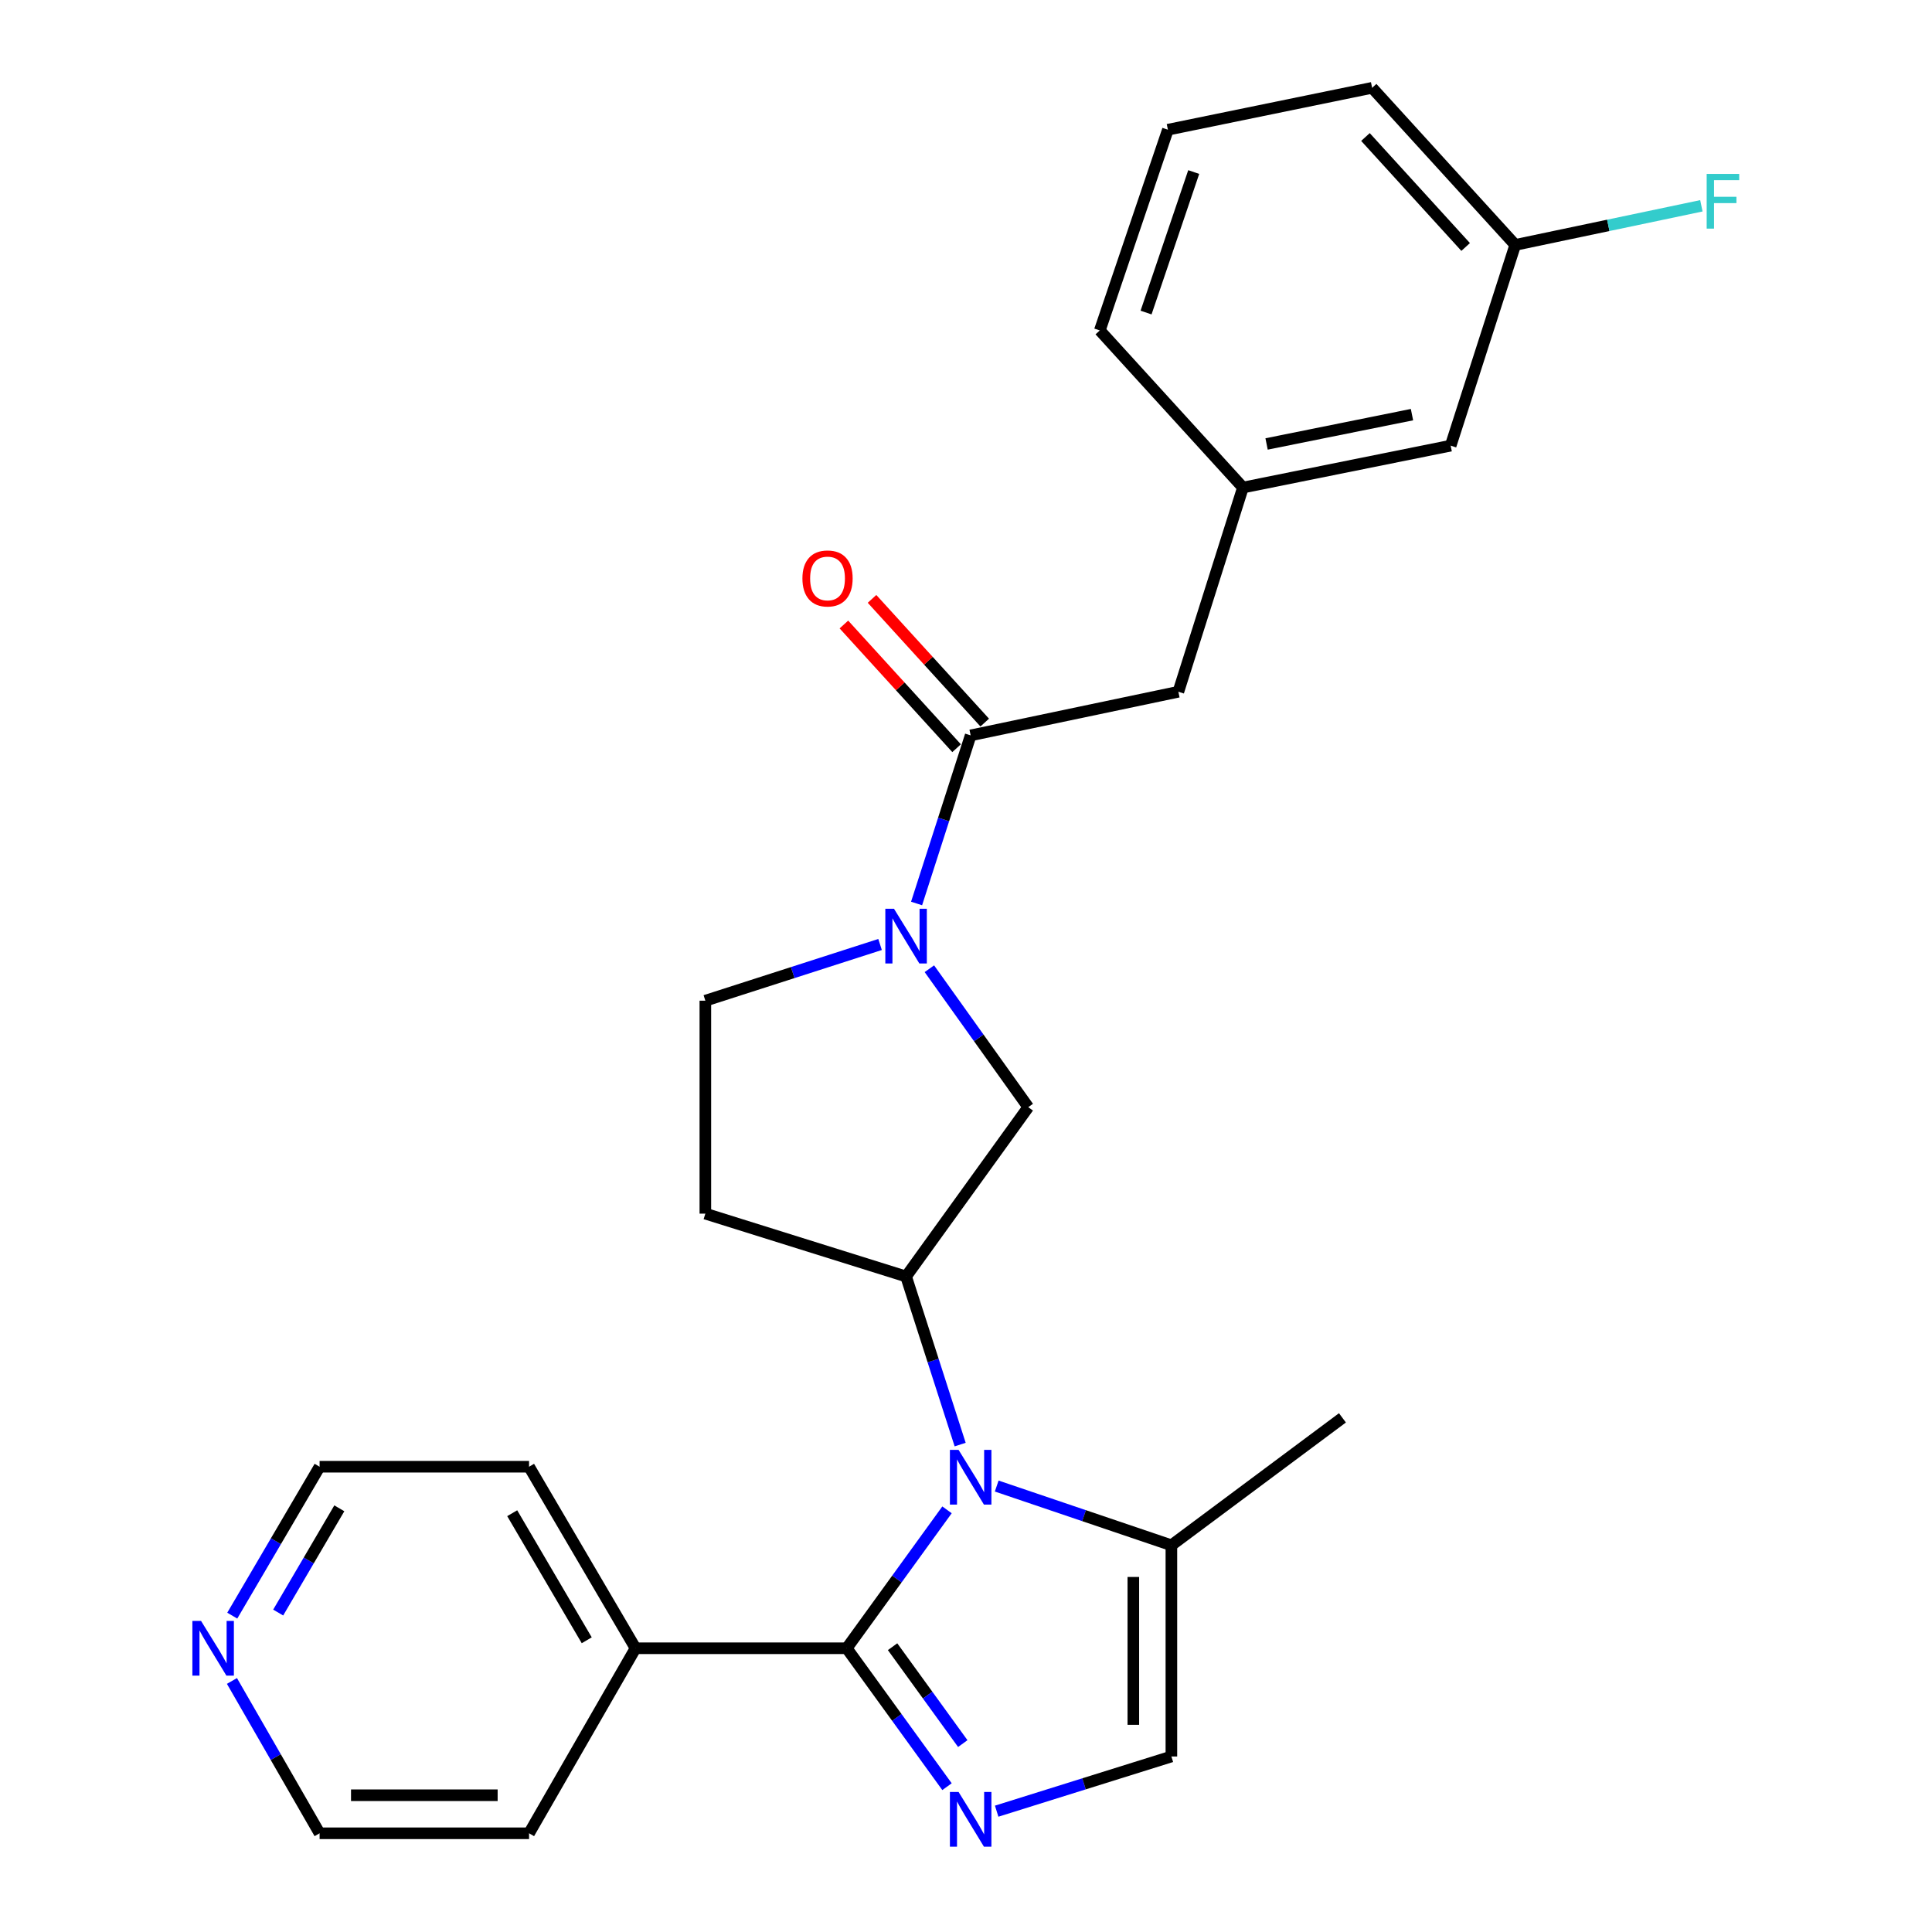 <?xml version='1.0' encoding='iso-8859-1'?>
<svg version='1.1' baseProfile='full'
              xmlns='http://www.w3.org/2000/svg'
                      xmlns:rdkit='http://www.rdkit.org/xml'
                      xmlns:xlink='http://www.w3.org/1999/xlink'
                  xml:space='preserve'
width='1000px' height='1000px' viewBox='0 0 1000 1000'>
<!-- END OF HEADER -->
<rect style='opacity:1.0;fill:#FFFFFF;stroke:none' width='1000' height='1000' x='0' y='0'> </rect>
<path class='bond-0' d='M 490.171,781.496 L 464.217,817.317' style='fill:none;fill-rule:evenodd;stroke:#0000FF;stroke-width:6px;stroke-linecap:butt;stroke-linejoin:miter;stroke-opacity:1' />
<path class='bond-0' d='M 464.217,817.317 L 438.263,853.138' style='fill:none;fill-rule:evenodd;stroke:#000000;stroke-width:6px;stroke-linecap:butt;stroke-linejoin:miter;stroke-opacity:1' />
<path class='bond-1' d='M 496.978,747.714 L 482.982,704.21' style='fill:none;fill-rule:evenodd;stroke:#0000FF;stroke-width:6px;stroke-linecap:butt;stroke-linejoin:miter;stroke-opacity:1' />
<path class='bond-1' d='M 482.982,704.21 L 468.986,660.706' style='fill:none;fill-rule:evenodd;stroke:#000000;stroke-width:6px;stroke-linecap:butt;stroke-linejoin:miter;stroke-opacity:1' />
<path class='bond-2' d='M 515.894,769.175 L 561.101,784.504' style='fill:none;fill-rule:evenodd;stroke:#0000FF;stroke-width:6px;stroke-linecap:butt;stroke-linejoin:miter;stroke-opacity:1' />
<path class='bond-2' d='M 561.101,784.504 L 606.308,799.833' style='fill:none;fill-rule:evenodd;stroke:#000000;stroke-width:6px;stroke-linecap:butt;stroke-linejoin:miter;stroke-opacity:1' />
<path class='bond-3' d='M 438.263,853.138 L 464.217,888.959' style='fill:none;fill-rule:evenodd;stroke:#000000;stroke-width:6px;stroke-linecap:butt;stroke-linejoin:miter;stroke-opacity:1' />
<path class='bond-3' d='M 464.217,888.959 L 490.171,924.781' style='fill:none;fill-rule:evenodd;stroke:#0000FF;stroke-width:6px;stroke-linecap:butt;stroke-linejoin:miter;stroke-opacity:1' />
<path class='bond-3' d='M 461.998,852.33 L 480.165,877.404' style='fill:none;fill-rule:evenodd;stroke:#000000;stroke-width:6px;stroke-linecap:butt;stroke-linejoin:miter;stroke-opacity:1' />
<path class='bond-3' d='M 480.165,877.404 L 498.333,902.479' style='fill:none;fill-rule:evenodd;stroke:#0000FF;stroke-width:6px;stroke-linecap:butt;stroke-linejoin:miter;stroke-opacity:1' />
<path class='bond-4' d='M 438.263,853.138 L 328.951,853.138' style='fill:none;fill-rule:evenodd;stroke:#000000;stroke-width:6px;stroke-linecap:butt;stroke-linejoin:miter;stroke-opacity:1' />
<path class='bond-5' d='M 515.873,937.461 L 561.09,923.309' style='fill:none;fill-rule:evenodd;stroke:#0000FF;stroke-width:6px;stroke-linecap:butt;stroke-linejoin:miter;stroke-opacity:1' />
<path class='bond-5' d='M 561.09,923.309 L 606.308,909.157' style='fill:none;fill-rule:evenodd;stroke:#000000;stroke-width:6px;stroke-linecap:butt;stroke-linejoin:miter;stroke-opacity:1' />
<path class='bond-6' d='M 481.043,501.412 L 506.634,537.24' style='fill:none;fill-rule:evenodd;stroke:#0000FF;stroke-width:6px;stroke-linecap:butt;stroke-linejoin:miter;stroke-opacity:1' />
<path class='bond-6' d='M 506.634,537.24 L 532.226,573.068' style='fill:none;fill-rule:evenodd;stroke:#000000;stroke-width:6px;stroke-linecap:butt;stroke-linejoin:miter;stroke-opacity:1' />
<path class='bond-7' d='M 474.419,467.644 L 488.415,424.14' style='fill:none;fill-rule:evenodd;stroke:#0000FF;stroke-width:6px;stroke-linecap:butt;stroke-linejoin:miter;stroke-opacity:1' />
<path class='bond-7' d='M 488.415,424.14 L 502.411,380.636' style='fill:none;fill-rule:evenodd;stroke:#000000;stroke-width:6px;stroke-linecap:butt;stroke-linejoin:miter;stroke-opacity:1' />
<path class='bond-8' d='M 455.518,488.865 L 410.303,503.411' style='fill:none;fill-rule:evenodd;stroke:#0000FF;stroke-width:6px;stroke-linecap:butt;stroke-linejoin:miter;stroke-opacity:1' />
<path class='bond-8' d='M 410.303,503.411 L 365.089,517.957' style='fill:none;fill-rule:evenodd;stroke:#000000;stroke-width:6px;stroke-linecap:butt;stroke-linejoin:miter;stroke-opacity:1' />
<path class='bond-9' d='M 468.986,660.706 L 532.226,573.068' style='fill:none;fill-rule:evenodd;stroke:#000000;stroke-width:6px;stroke-linecap:butt;stroke-linejoin:miter;stroke-opacity:1' />
<path class='bond-10' d='M 468.986,660.706 L 365.089,628.178' style='fill:none;fill-rule:evenodd;stroke:#000000;stroke-width:6px;stroke-linecap:butt;stroke-linejoin:miter;stroke-opacity:1' />
<path class='bond-11' d='M 502.411,380.636 L 609.919,358.053' style='fill:none;fill-rule:evenodd;stroke:#000000;stroke-width:6px;stroke-linecap:butt;stroke-linejoin:miter;stroke-opacity:1' />
<path class='bond-12' d='M 509.69,374.004 L 480.524,341.99' style='fill:none;fill-rule:evenodd;stroke:#000000;stroke-width:6px;stroke-linecap:butt;stroke-linejoin:miter;stroke-opacity:1' />
<path class='bond-12' d='M 480.524,341.99 L 451.358,309.977' style='fill:none;fill-rule:evenodd;stroke:#FF0000;stroke-width:6px;stroke-linecap:butt;stroke-linejoin:miter;stroke-opacity:1' />
<path class='bond-12' d='M 495.132,387.267 L 465.966,355.254' style='fill:none;fill-rule:evenodd;stroke:#000000;stroke-width:6px;stroke-linecap:butt;stroke-linejoin:miter;stroke-opacity:1' />
<path class='bond-12' d='M 465.966,355.254 L 436.8,323.24' style='fill:none;fill-rule:evenodd;stroke:#FF0000;stroke-width:6px;stroke-linecap:butt;stroke-linejoin:miter;stroke-opacity:1' />
<path class='bond-13' d='M 606.308,799.833 L 606.308,909.157' style='fill:none;fill-rule:evenodd;stroke:#000000;stroke-width:6px;stroke-linecap:butt;stroke-linejoin:miter;stroke-opacity:1' />
<path class='bond-13' d='M 586.614,816.232 L 586.614,892.758' style='fill:none;fill-rule:evenodd;stroke:#000000;stroke-width:6px;stroke-linecap:butt;stroke-linejoin:miter;stroke-opacity:1' />
<path class='bond-14' d='M 606.308,799.833 L 694.843,733.88' style='fill:none;fill-rule:evenodd;stroke:#000000;stroke-width:6px;stroke-linecap:butt;stroke-linejoin:miter;stroke-opacity:1' />
<path class='bond-15' d='M 365.089,628.178 L 365.089,517.957' style='fill:none;fill-rule:evenodd;stroke:#000000;stroke-width:6px;stroke-linecap:butt;stroke-linejoin:miter;stroke-opacity:1' />
<path class='bond-16' d='M 609.919,358.053 L 643.344,252.351' style='fill:none;fill-rule:evenodd;stroke:#000000;stroke-width:6px;stroke-linecap:butt;stroke-linejoin:miter;stroke-opacity:1' />
<path class='bond-17' d='M 328.951,853.138 L 273.84,948.906' style='fill:none;fill-rule:evenodd;stroke:#000000;stroke-width:6px;stroke-linecap:butt;stroke-linejoin:miter;stroke-opacity:1' />
<path class='bond-18' d='M 328.951,853.138 L 273.84,759.176' style='fill:none;fill-rule:evenodd;stroke:#000000;stroke-width:6px;stroke-linecap:butt;stroke-linejoin:miter;stroke-opacity:1' />
<path class='bond-18' d='M 303.697,849.008 L 265.119,783.234' style='fill:none;fill-rule:evenodd;stroke:#000000;stroke-width:6px;stroke-linecap:butt;stroke-linejoin:miter;stroke-opacity:1' />
<path class='bond-19' d='M 120.217,836.255 L 142.821,797.716' style='fill:none;fill-rule:evenodd;stroke:#0000FF;stroke-width:6px;stroke-linecap:butt;stroke-linejoin:miter;stroke-opacity:1' />
<path class='bond-19' d='M 142.821,797.716 L 165.425,759.176' style='fill:none;fill-rule:evenodd;stroke:#000000;stroke-width:6px;stroke-linecap:butt;stroke-linejoin:miter;stroke-opacity:1' />
<path class='bond-19' d='M 143.986,834.657 L 159.809,807.679' style='fill:none;fill-rule:evenodd;stroke:#0000FF;stroke-width:6px;stroke-linecap:butt;stroke-linejoin:miter;stroke-opacity:1' />
<path class='bond-19' d='M 159.809,807.679 L 175.631,780.701' style='fill:none;fill-rule:evenodd;stroke:#000000;stroke-width:6px;stroke-linecap:butt;stroke-linejoin:miter;stroke-opacity:1' />
<path class='bond-20' d='M 120.053,870.061 L 142.739,909.483' style='fill:none;fill-rule:evenodd;stroke:#0000FF;stroke-width:6px;stroke-linecap:butt;stroke-linejoin:miter;stroke-opacity:1' />
<path class='bond-20' d='M 142.739,909.483 L 165.425,948.906' style='fill:none;fill-rule:evenodd;stroke:#000000;stroke-width:6px;stroke-linecap:butt;stroke-linejoin:miter;stroke-opacity:1' />
<path class='bond-21' d='M 643.344,252.351 L 750.862,230.666' style='fill:none;fill-rule:evenodd;stroke:#000000;stroke-width:6px;stroke-linecap:butt;stroke-linejoin:miter;stroke-opacity:1' />
<path class='bond-21' d='M 655.578,229.793 L 730.841,214.613' style='fill:none;fill-rule:evenodd;stroke:#000000;stroke-width:6px;stroke-linecap:butt;stroke-linejoin:miter;stroke-opacity:1' />
<path class='bond-22' d='M 643.344,252.351 L 569.261,171.037' style='fill:none;fill-rule:evenodd;stroke:#000000;stroke-width:6px;stroke-linecap:butt;stroke-linejoin:miter;stroke-opacity:1' />
<path class='bond-23' d='M 750.862,230.666 L 784.287,126.769' style='fill:none;fill-rule:evenodd;stroke:#000000;stroke-width:6px;stroke-linecap:butt;stroke-linejoin:miter;stroke-opacity:1' />
<path class='bond-24' d='M 784.287,126.769 L 832.458,116.646' style='fill:none;fill-rule:evenodd;stroke:#000000;stroke-width:6px;stroke-linecap:butt;stroke-linejoin:miter;stroke-opacity:1' />
<path class='bond-24' d='M 832.458,116.646 L 880.628,106.522' style='fill:none;fill-rule:evenodd;stroke:#33CCCC;stroke-width:6px;stroke-linecap:butt;stroke-linejoin:miter;stroke-opacity:1' />
<path class='bond-25' d='M 784.287,126.769 L 710.205,45.455' style='fill:none;fill-rule:evenodd;stroke:#000000;stroke-width:6px;stroke-linecap:butt;stroke-linejoin:miter;stroke-opacity:1' />
<path class='bond-25' d='M 758.617,127.835 L 706.759,70.915' style='fill:none;fill-rule:evenodd;stroke:#000000;stroke-width:6px;stroke-linecap:butt;stroke-linejoin:miter;stroke-opacity:1' />
<path class='bond-26' d='M 604.503,67.14 L 569.261,171.037' style='fill:none;fill-rule:evenodd;stroke:#000000;stroke-width:6px;stroke-linecap:butt;stroke-linejoin:miter;stroke-opacity:1' />
<path class='bond-26' d='M 617.867,89.05 L 593.198,161.778' style='fill:none;fill-rule:evenodd;stroke:#000000;stroke-width:6px;stroke-linecap:butt;stroke-linejoin:miter;stroke-opacity:1' />
<path class='bond-27' d='M 604.503,67.14 L 710.205,45.455' style='fill:none;fill-rule:evenodd;stroke:#000000;stroke-width:6px;stroke-linecap:butt;stroke-linejoin:miter;stroke-opacity:1' />
<path class='bond-28' d='M 165.425,759.176 L 273.84,759.176' style='fill:none;fill-rule:evenodd;stroke:#000000;stroke-width:6px;stroke-linecap:butt;stroke-linejoin:miter;stroke-opacity:1' />
<path class='bond-29' d='M 165.425,948.906 L 273.84,948.906' style='fill:none;fill-rule:evenodd;stroke:#000000;stroke-width:6px;stroke-linecap:butt;stroke-linejoin:miter;stroke-opacity:1' />
<path class='bond-29' d='M 181.687,929.212 L 257.578,929.212' style='fill:none;fill-rule:evenodd;stroke:#000000;stroke-width:6px;stroke-linecap:butt;stroke-linejoin:miter;stroke-opacity:1' />
<path  class='atom-0' d='M 496.151 750.443
L 505.431 765.443
Q 506.351 766.923, 507.831 769.603
Q 509.311 772.283, 509.391 772.443
L 509.391 750.443
L 513.151 750.443
L 513.151 778.763
L 509.271 778.763
L 499.311 762.363
Q 498.151 760.443, 496.911 758.243
Q 495.711 756.043, 495.351 755.363
L 495.351 778.763
L 491.671 778.763
L 491.671 750.443
L 496.151 750.443
' fill='#0000FF'/>
<path  class='atom-2' d='M 496.151 927.514
L 505.431 942.514
Q 506.351 943.994, 507.831 946.674
Q 509.311 949.354, 509.391 949.514
L 509.391 927.514
L 513.151 927.514
L 513.151 955.834
L 509.271 955.834
L 499.311 939.434
Q 498.151 937.514, 496.911 935.314
Q 495.711 933.114, 495.351 932.434
L 495.351 955.834
L 491.671 955.834
L 491.671 927.514
L 496.151 927.514
' fill='#0000FF'/>
<path  class='atom-3' d='M 462.726 470.372
L 472.006 485.372
Q 472.926 486.852, 474.406 489.532
Q 475.886 492.212, 475.966 492.372
L 475.966 470.372
L 479.726 470.372
L 479.726 498.692
L 475.846 498.692
L 465.886 482.292
Q 464.726 480.372, 463.486 478.172
Q 462.286 475.972, 461.926 475.292
L 461.926 498.692
L 458.246 498.692
L 458.246 470.372
L 462.726 470.372
' fill='#0000FF'/>
<path  class='atom-13' d='M 415.329 299.401
Q 415.329 292.601, 418.689 288.801
Q 422.049 285.001, 428.329 285.001
Q 434.609 285.001, 437.969 288.801
Q 441.329 292.601, 441.329 299.401
Q 441.329 306.281, 437.929 310.201
Q 434.529 314.081, 428.329 314.081
Q 422.089 314.081, 418.689 310.201
Q 415.329 306.321, 415.329 299.401
M 428.329 310.881
Q 432.649 310.881, 434.969 308.001
Q 437.329 305.081, 437.329 299.401
Q 437.329 293.841, 434.969 291.041
Q 432.649 288.201, 428.329 288.201
Q 424.009 288.201, 421.649 291.001
Q 419.329 293.801, 419.329 299.401
Q 419.329 305.121, 421.649 308.001
Q 424.009 310.881, 428.329 310.881
' fill='#FF0000'/>
<path  class='atom-14' d='M 104.055 838.978
L 113.335 853.978
Q 114.255 855.458, 115.735 858.138
Q 117.215 860.818, 117.295 860.978
L 117.295 838.978
L 121.055 838.978
L 121.055 867.298
L 117.175 867.298
L 107.215 850.898
Q 106.055 848.978, 104.815 846.778
Q 103.615 844.578, 103.255 843.898
L 103.255 867.298
L 99.575 867.298
L 99.575 838.978
L 104.055 838.978
' fill='#0000FF'/>
<path  class='atom-18' d='M 883.374 90.016
L 900.214 90.016
L 900.214 93.255
L 887.174 93.255
L 887.174 101.855
L 898.774 101.855
L 898.774 105.135
L 887.174 105.135
L 887.174 118.335
L 883.374 118.335
L 883.374 90.016
' fill='#33CCCC'/>
</svg>
